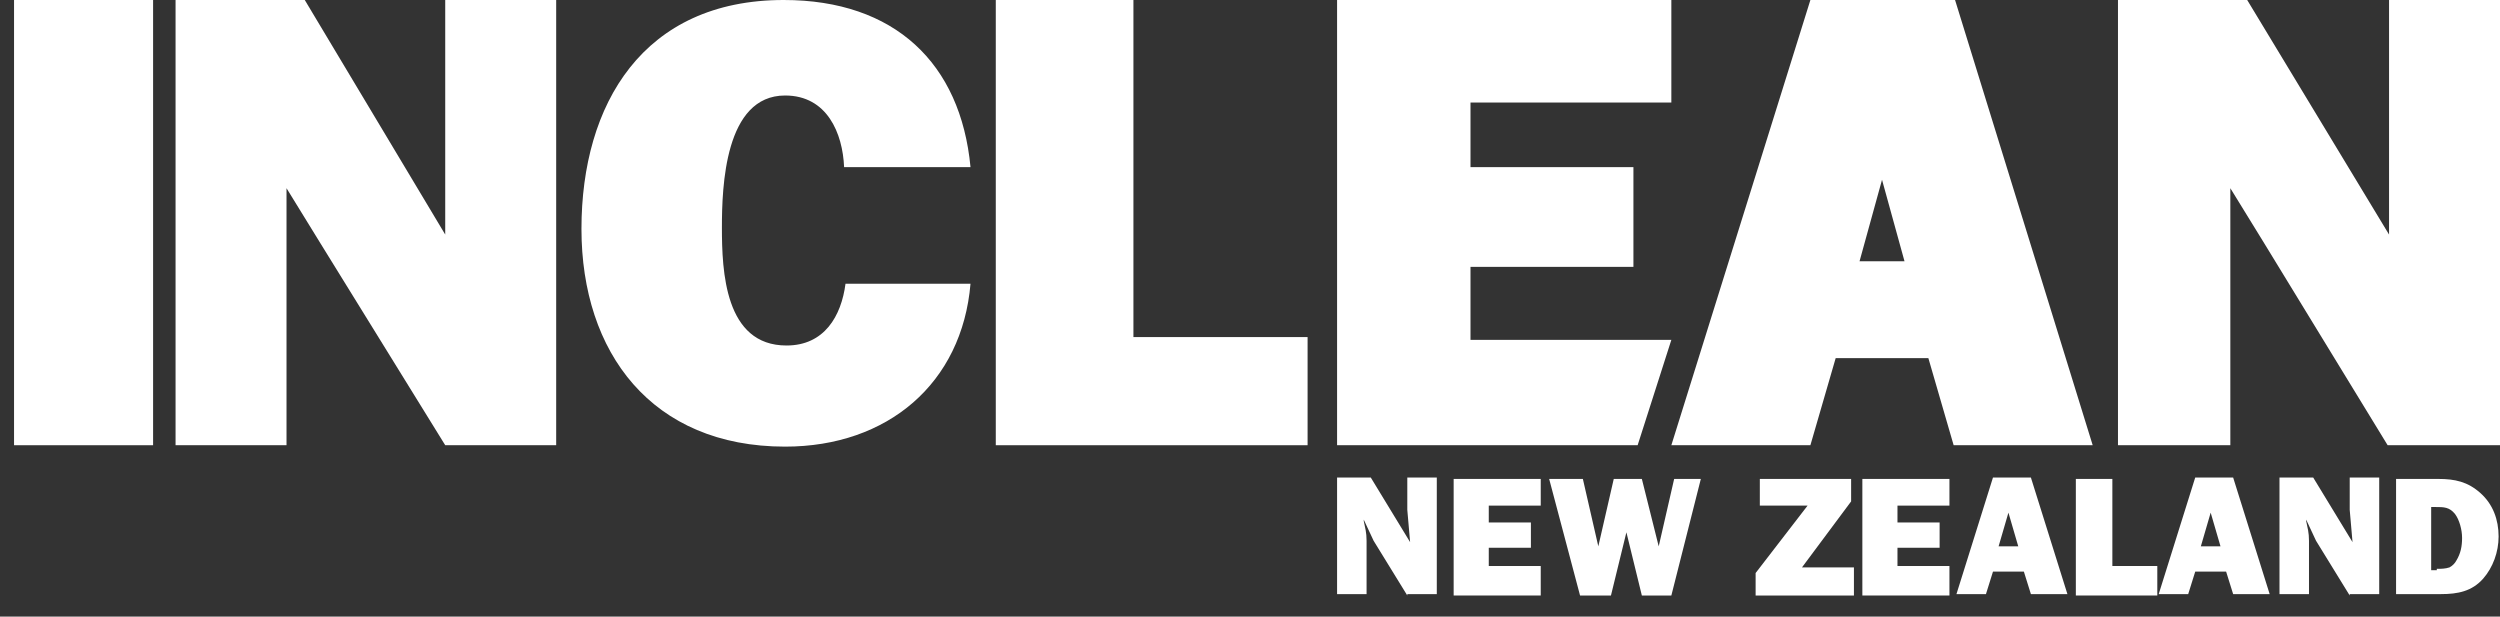 <?xml version="1.0" encoding="utf-8"?>
<!-- Generator: Adobe Illustrator 23.0.1, SVG Export Plug-In . SVG Version: 6.00 Build 0)  -->
<svg version="1.1" id="Layer_1" xmlns="http://www.w3.org/2000/svg" xmlns:xlink="http://www.w3.org/1999/xlink" x="0px" y="0px"
	 viewBox="0 0 178 43.9" style="enable-background:new 0 0 178 43.9;" xml:space="preserve">
<rect x="0" y="0" width="178" height="43.9" fill="#333333" stroke="none"/>
<style type="text/css">
	.st0{fill:#FFFFFF;}
</style>
<rect x="1" y="0" class="st0" width="9.9" height="31.7"/>
<polygon class="st0" points="93.1,31.7 70.9,31.7 70.9,0 80.7,0 80.7,24 93.1,24 "/>
<polygon class="st0" points="116.6,31.7 95.2,31.7 95.2,0 119,0 119,7.3 104.7,7.3 104.7,11.9 116.3,11.9 116.3,19 104.7,19 
	104.7,24.2 119,24.2 "/>
<g>
	<path class="st0" d="M56,24.6c-4.4,0-4.6-5.3-4.6-8.4c0-2.9,0.2-9.4,4.5-9.4c3,0,4.1,2.7,4.2,5.1h9C68.4,4.5,63.7,0,55.8,0
		c-10,0-14.4,7.4-14.4,16.3c0,8.8,5,15.5,14.5,15.5c7.3,0,12.6-4.5,13.2-11.6h-8.9C59.9,22.5,58.7,24.6,56,24.6"/>
</g>
<path class="st0" d="M132.4,18.6l1.6-5.8l1.6,5.8H132.4z M139.2,0L139.2,0H129h-0.1L119,31.7h7.9h2l1.8-6.2h6.6l1.8,6.2h2h7.9
	L139.2,0z"/>
<polygon class="st0" points="170.1,0 170.1,0 170.1,8.8 170.1,16.7 160,0 158.8,0 150.8,0 150.8,31.7 158.8,31.7 158.8,16.9 
	158.8,13.4 161.2,17.3 170,31.7 170.1,31.7 178,31.7 178,0 178,0 "/>
<polygon class="st0" points="31.7,0 31.7,0 31.7,8.8 31.7,16.7 21.7,0 20.4,0 12.5,0 12.5,31.7 20.4,31.7 20.4,16.9 20.4,13.4 
	22.8,17.3 31.7,31.7 31.7,31.7 39.6,31.7 39.6,0 39.6,0 "/>
<g>
	<path class="st0" d="M100.2,42.4l-2.4-3.9L97.1,37l0,0l0,0.1c0.1,0.5,0.2,0.8,0.2,1.4v3.8h-2.1v-8.3h2.4l2.8,4.6l0,0l-0.2-2.3v-2.3
		h2.1v8.3H100.2z"/>
	<path class="st0" d="M109.7,42.4h-6.2v-8.3h6.2V36H106v1.2h3v1.8h-3v1.3h3.7V42.4z"/>
	<path class="st0" d="M119,42.4h-2.1l-1.1-4.5h0l-1.1,4.5h-2.2l-2.2-8.3h2.4l1.1,4.8h0l1.1-4.8h2l1.2,4.8h0l1.1-4.8h1.9L119,42.4z"
		/>
	<path class="st0" d="M131.8,42.4H125v-1.6l3.7-4.8h-3.4v-1.9h6.5v1.6l-3.5,4.7h3.7V42.4z"/>
	<path class="st0" d="M138.8,42.4h-6.2v-8.3h6.2V36h-3.7v1.2h3v1.8h-3v1.3h3.7V42.4z"/>
	<path class="st0" d="M144.1,40.7h-2.2l-0.5,1.6h-2.1l2.6-8.3h2.7l2.6,8.3h-2.6L144.1,40.7z M143.7,38.9l-0.7-2.4l-0.7,2.4H143.7z"
		/>
	<path class="st0" d="M153.6,42.4h-5.8v-8.3h2.6v6.2h3.2V42.4z"/>
	<path class="st0" d="M158.5,40.7h-2.2l-0.5,1.6h-2.1l2.6-8.3h2.7l2.6,8.3H159L158.5,40.7z M158.1,38.9l-0.7-2.4l-0.7,2.4H158.1z"/>
	<path class="st0" d="M167.3,42.4l-2.4-3.9l-0.7-1.5l0,0l0,0.1c0.1,0.5,0.2,0.8,0.2,1.4v3.8h-2.1v-8.3h2.4l2.8,4.6l0,0l-0.2-2.3
		v-2.3h2.1v8.3H167.3z"/>
	<path class="st0" d="M170.6,34.1h3c1.2,0,2.1,0.2,3,1c0.9,0.8,1.3,1.9,1.3,3.1c0,1.1-0.4,2.2-1.1,3c-0.8,0.9-1.8,1.1-3,1.1h-3.2
		V34.1z M173.5,40.5c0.3,0,0.6,0,0.9-0.1c0.2-0.1,0.4-0.3,0.5-0.5c0.3-0.5,0.4-1,0.4-1.6s-0.2-1.3-0.5-1.7c-0.4-0.5-0.8-0.5-1.4-0.5
		h-0.3v4.5H173.5z"/>
</g>
</svg>
